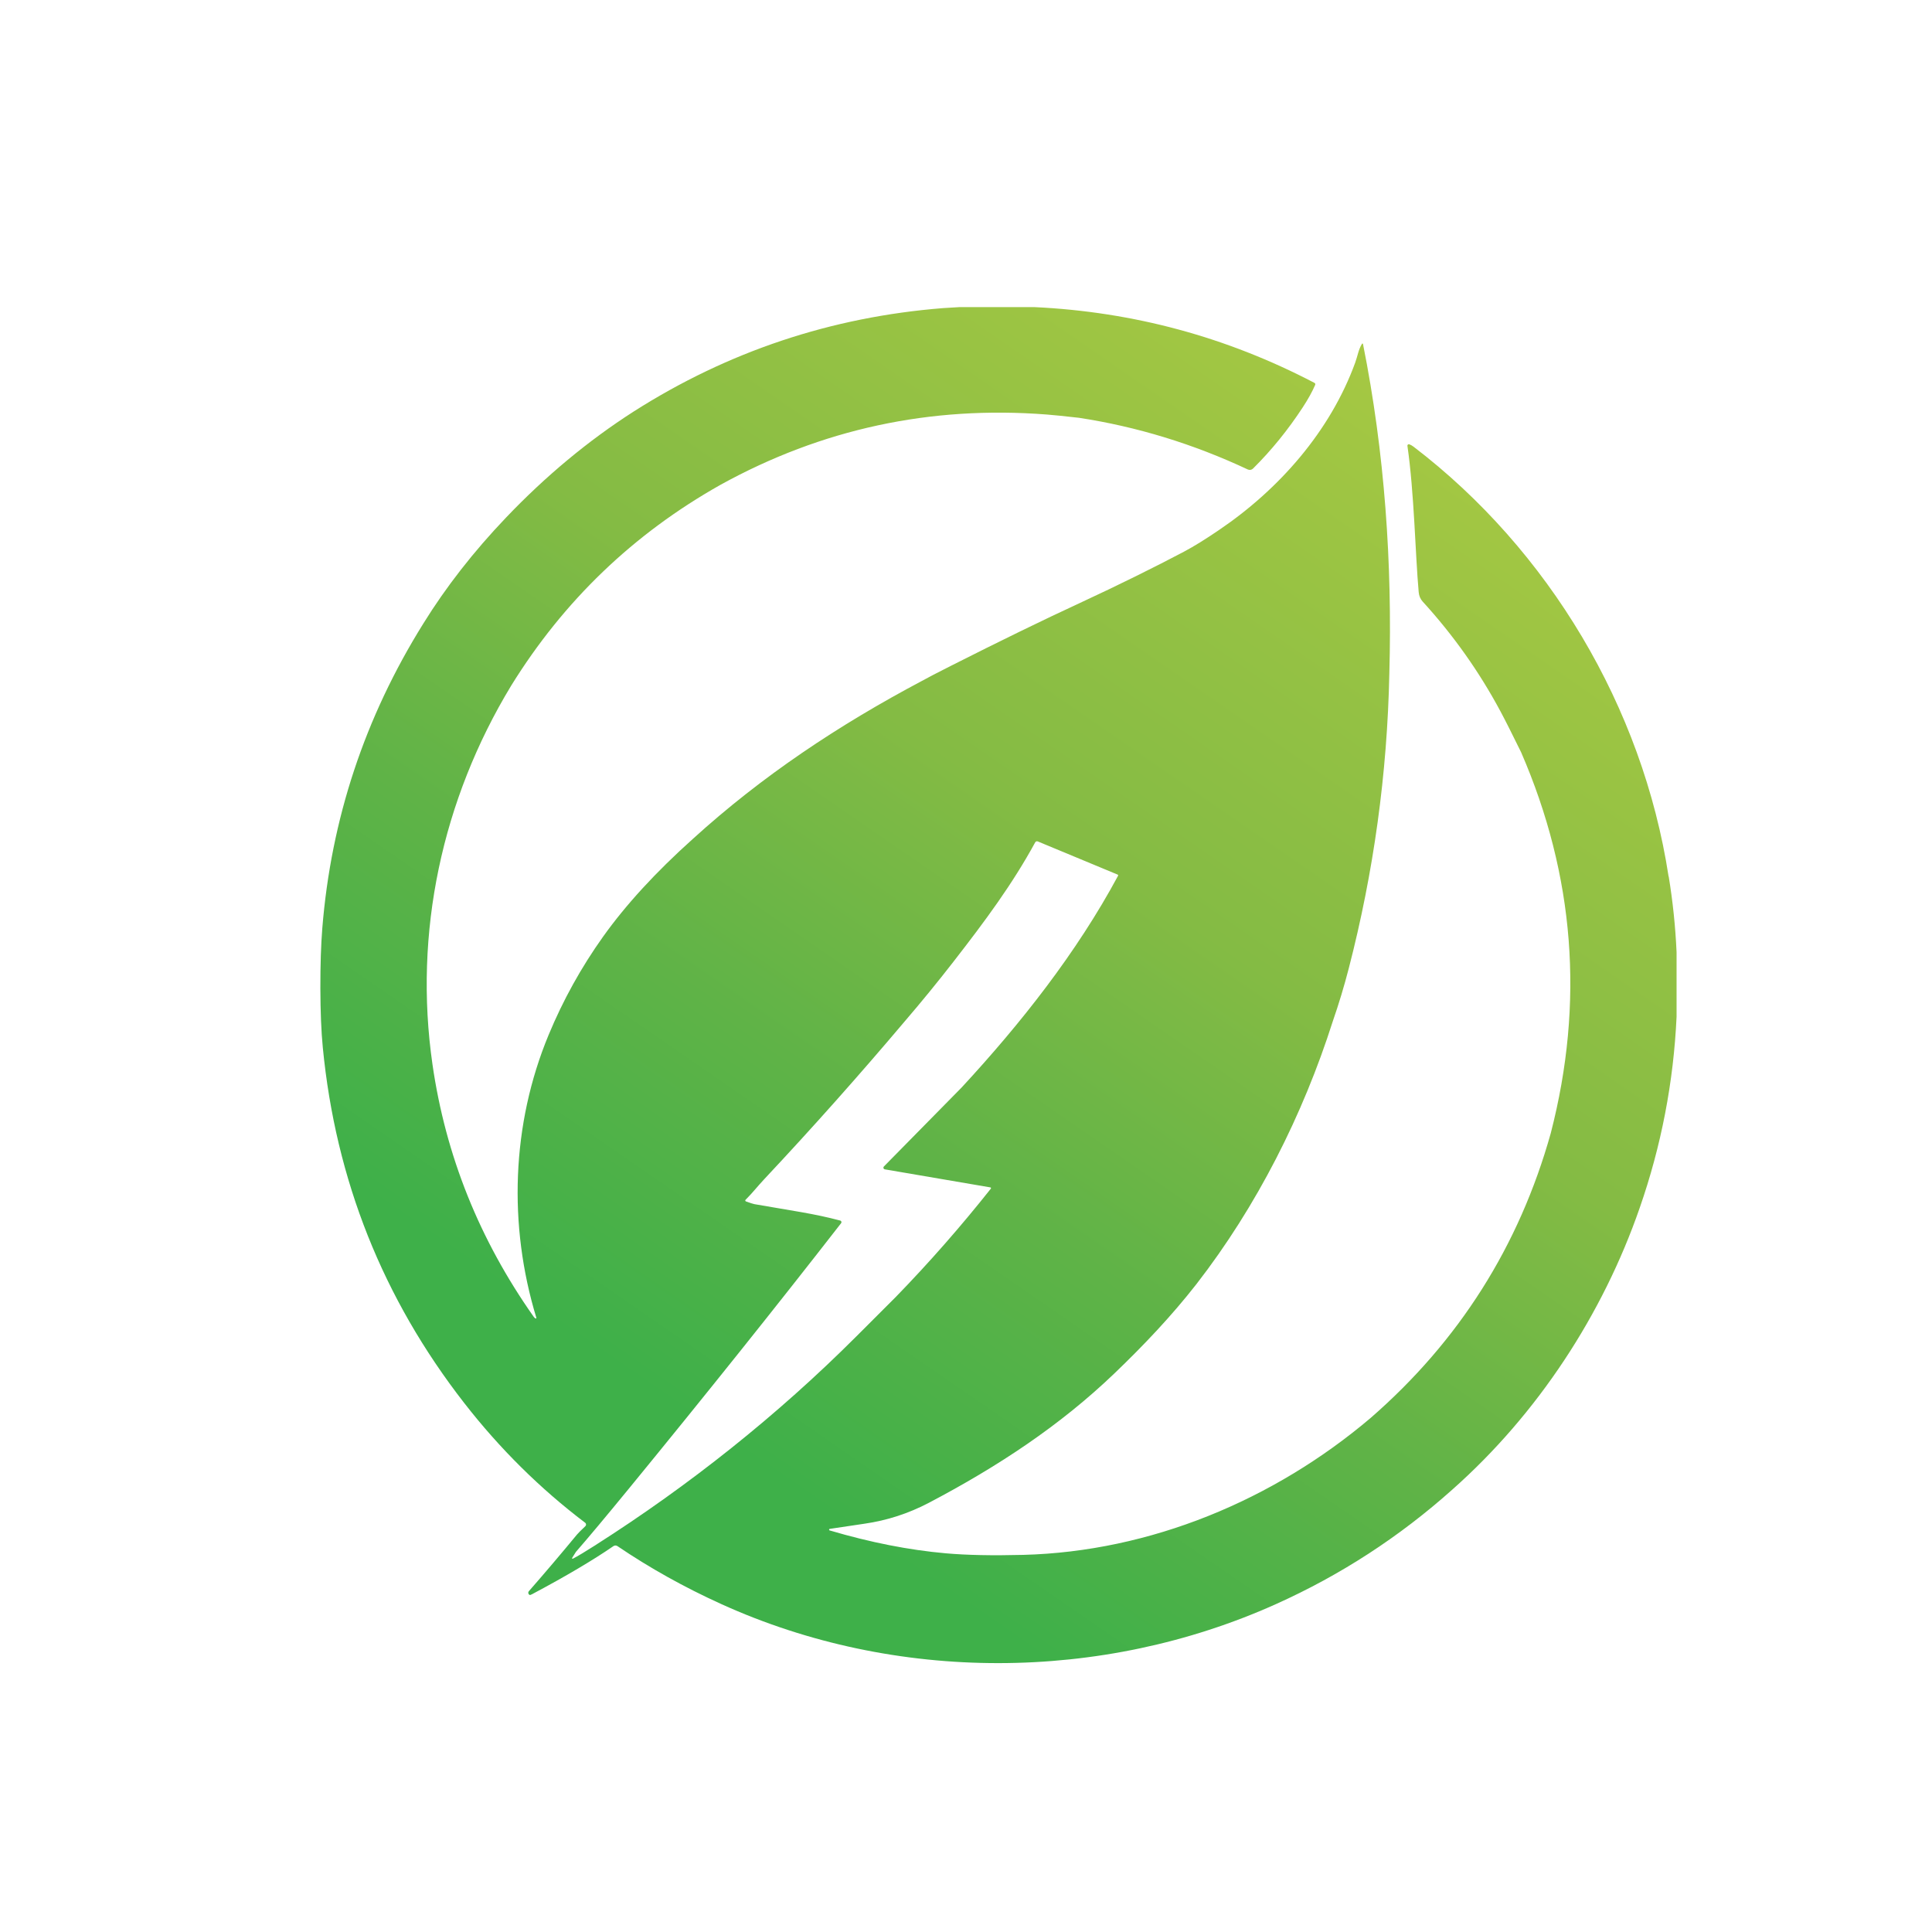 <svg xmlns="http://www.w3.org/2000/svg" xmlns:xlink="http://www.w3.org/1999/xlink" id="Capa_1" data-name="Capa 1" viewBox="0 0 512 512"><defs><style>      .cls-1 {        fill: url(#Degradado_sin_nombre_13);      }    </style><linearGradient id="Degradado_sin_nombre_13" data-name="Degradado sin nombre 13" x1="184.7" y1="376.68" x2="388.76" y2="80.81" gradientUnits="userSpaceOnUse"><stop offset="0" stop-color="#3eb049"></stop><stop offset=".26" stop-color="#5fb347"></stop><stop offset=".51" stop-color="#84bb44"></stop><stop offset=".96" stop-color="#a8c943"></stop></linearGradient></defs><path class="cls-1" d="M442.19,232.26c-6.89-44.88-31.79-86.53-67.57-113.87-.36-.27-.73-.49-1.12-.64-.06-.02-.13-.03-.19-.02-.21.03-.36.22-.33.43,1.81,12.46,2.08,28.73,2.99,38.79.09.97.44,1.8,1.06,2.48,8.08,8.85,14.96,18.54,20.61,29.09,1.27,2.37,3.09,5.99,5.47,10.84,14.17,32.67,16.8,66.31,7.86,100.94-8.39,29.92-24.3,55.08-47.74,75.47-25.62,21.74-58.38,35.42-92.1,36.29-8.17.21-15.01.07-20.51-.42-9.73-.86-19.98-2.88-30.75-6.06-.09-.02-.15-.09-.16-.18-.01-.11.07-.22.18-.23,2.31-.36,5.37-.82,9.2-1.37,5.99-.86,11.68-2.71,17.09-5.55,18.24-9.59,34.71-20.44,49.13-34.26,7.68-7.36,15.1-15.16,21.76-23.69,16.01-20.63,28.24-44.87,36.14-69.67,1.59-4.58,2.99-9.22,4.21-13.93,6.63-25.61,10.22-51.68,10.77-78.22.8-29.13-1.23-58.6-6.98-87.32,0-.04-.03-.08-.07-.1-.07-.04-.16-.02-.2.06-.94,1.52-1.15,3.21-1.79,4.97-6.61,18.17-20.15,33.58-36.13,44.39-3.55,2.42-6.65,4.34-9.29,5.74-7.33,3.88-17.44,8.9-27.49,13.55-9.8,4.53-21.24,10.11-34.33,16.73-3.66,1.85-6.2,3.17-7.61,3.96-21.99,11.66-42.33,25.16-60.7,41.87-9.81,8.79-17.73,17.42-23.78,25.9-5.8,8.14-10.61,16.82-14.43,26.03-9.85,23.73-10.72,50.45-3.25,74.97.01.04,0,.09-.02.13-.05.07-.15.09-.22.04-.2-.14-.35-.28-.45-.42-14.41-20.44-23.35-42.74-26.84-66.9-5.04-34.9,2.52-70.13,20.86-100.38,13.92-22.49,32.4-40.23,55.45-53.21,26.83-14.81,55.64-21.02,86.44-18.64,1.88.14,4.74.44,8.57.87,15.38,2.35,30.3,6.92,44.76,13.7.47.21,1.01.12,1.37-.24,4.88-4.84,9.27-10.25,13.19-16.24,1.44-2.2,2.53-4.18,3.29-5.95.08-.2,0-.42-.19-.52-23.24-12.15-47.97-18.84-74.2-20.08h-19.9l-4.29.26c-29.69,2.35-57.04,11.49-82.05,27.42-12.04,7.72-23.31,17.09-33.81,28.1-8.61,9.02-15.92,18.39-21.94,28.12-15.5,24.86-24.42,51.77-26.75,80.74-.35,4.41-.52,9.69-.51,15.83.02,6.26.23,11.52.65,15.78,3.41,35.07,15.91,66.46,37.48,94.18,9.41,12.09,20.08,22.66,32.04,31.72.03.02.06.05.08.07.23.24.21.62-.03.85-1.17,1.1-1.9,1.84-2.21,2.21-4.11,4.98-8.36,9.99-12.75,15.01-.04.04-.07.09-.1.15-.15.32-.02.69.29.84.11.05.32-.01.64-.18,8.97-4.77,16.17-9.03,21.59-12.76.31-.21.72-.21,1.04,0,8.52,5.78,17.71,10.91,27.56,15.38,46.1,20.92,100.74,20.77,146.93.01,17.17-7.71,32.76-17.84,46.78-30.37,22.6-20.03,39.86-46.39,49.66-74.68,5.71-16.42,8.96-33.29,9.76-50.62v-17.1c-.3-6.77-1-13.46-2.08-20.05ZM157.92,409.41c-2.9,1.85-4.94,3.07-6.11,3.66-.04.02-.1.02-.14,0-.07-.04-.09-.13-.05-.2.6-.99.93-1.52,1-1.6,3.14-3.59,7.91-9.29,14.3-17.09,20.22-24.69,38.88-48.03,55.98-70.02.04-.05.06-.1.08-.16.06-.23-.08-.48-.31-.54-7.03-1.87-12.62-2.57-22.75-4.35-.37-.07-1.12-.31-2.25-.73-.03-.01-.06-.03-.09-.06-.1-.1-.1-.26,0-.36,1.92-1.91,3.04-3.43,5.03-5.55,12.74-13.58,25.13-27.51,37.18-41.77,4.41-5.14,8.71-10.4,12.87-15.76,8.42-10.83,15.62-20.54,21.68-31.65.13-.24.43-.35.69-.24l21.14,8.78s.01,0,.02,0c.12.06.16.21.1.33-10.99,20.42-25.71,39.08-41.45,56.1l-20.6,20.93c-.06.07-.1.15-.12.24-.04.25.12.48.37.52l27.95,4.78s.07.02.1.04c.09.07.11.21.04.3-7.95,10.03-16.33,19.58-25.12,28.63-.23.23-3.74,3.74-10.52,10.52-21,21-44.41,39.56-69.02,55.24Z"></path></svg>